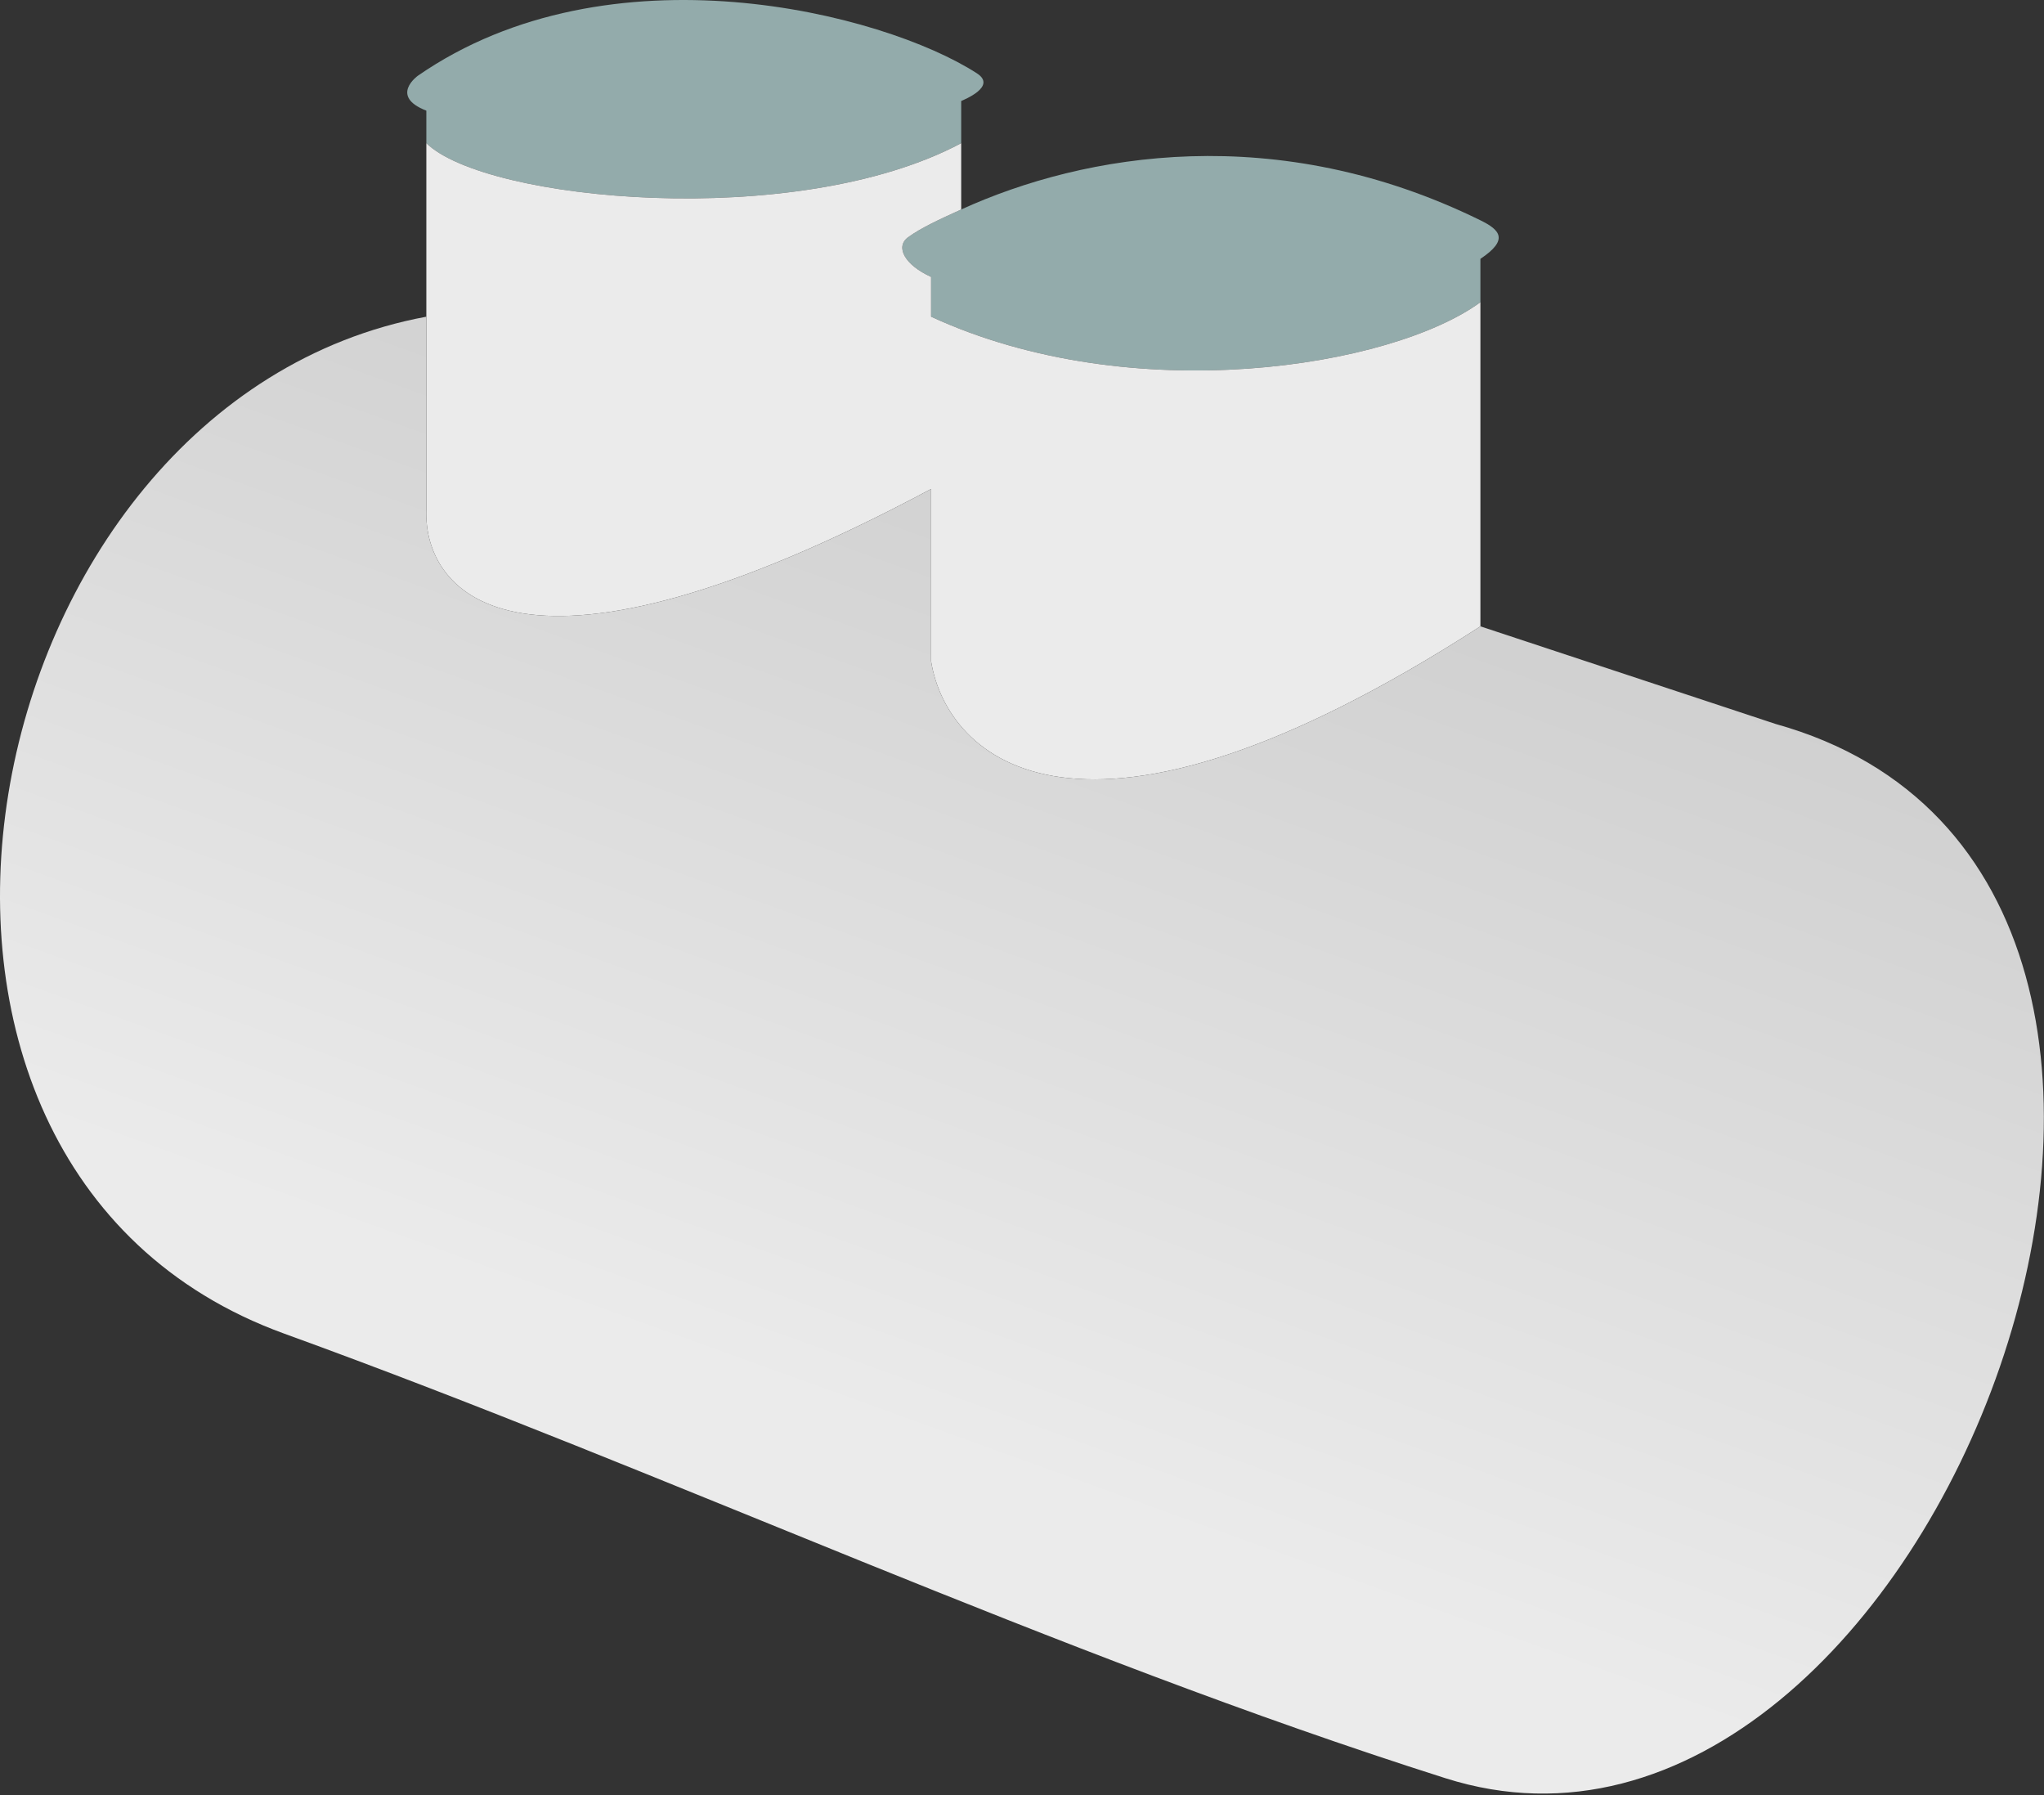 <svg width="615" height="540" viewBox="0 0 615 540" fill="none" xmlns="http://www.w3.org/2000/svg">
<rect x="0" y="0" width="615" height="540" fill="#333333" stroke="none"/>
<path d="M128.279 43.073C146.039 60.471 239.552 69.532 289.208 43.073V30.387C289.933 30.024 300.099 26.037 293.92 22.05C265.649 3.807 183.372 -17.095 125.742 22.775C125.742 22.775 117.043 28.937 128.279 33.286V43.073Z" fill="#93ABAB"/>
<path d="M280.147 95.266C340.677 123.175 418.605 110.489 445.426 90.917V77.868C454.125 72.069 451.259 69.134 445.426 66.27C384.172 36.186 326.31 46.095 289.208 63.014L288.819 63.192C282.819 65.927 277.163 68.506 273.26 71.344C269.273 74.244 272.173 79.681 280.147 83.305V95.266Z" fill="#93ABAB"/>
<path fill-rule="evenodd" clip-rule="evenodd" d="M128.279 43.073V95.266V153.259C127.312 178.751 156.332 213.209 280.147 147.097V198.928C284.859 227.924 324.512 266.417 445.426 188.417V90.917C418.605 110.489 340.677 123.175 280.147 95.266V83.305C272.173 79.681 269.273 74.244 273.26 71.344C277.163 68.506 282.819 65.927 288.819 63.192L289.208 63.014V43.073C239.552 69.532 146.039 60.471 128.279 43.073Z" fill="#EBEBEB"/>
<path d="M128.279 95.266C-10.179 121 -54.398 350.434 85.509 401.178C202.616 443.652 316.252 497.234 434.915 534.923C580.984 581.317 700.594 264.17 534.228 217.776L445.426 188.417C324.512 266.417 284.859 227.924 280.147 198.928V147.097C156.332 213.209 127.312 178.751 128.279 153.259V95.266Z" fill="url(#paint0_linear_323_190)"/>
<defs>
<linearGradient id="paint0_linear_323_190" x1="156.188" y1="472.581" x2="560.687" y2="-647.403" gradientUnits="userSpaceOnUse">
<stop offset="0.065" stop-color="#EBEBEB"/>
<stop offset="1" stop-color="#858585"/>
</linearGradient>
</defs>
</svg>
